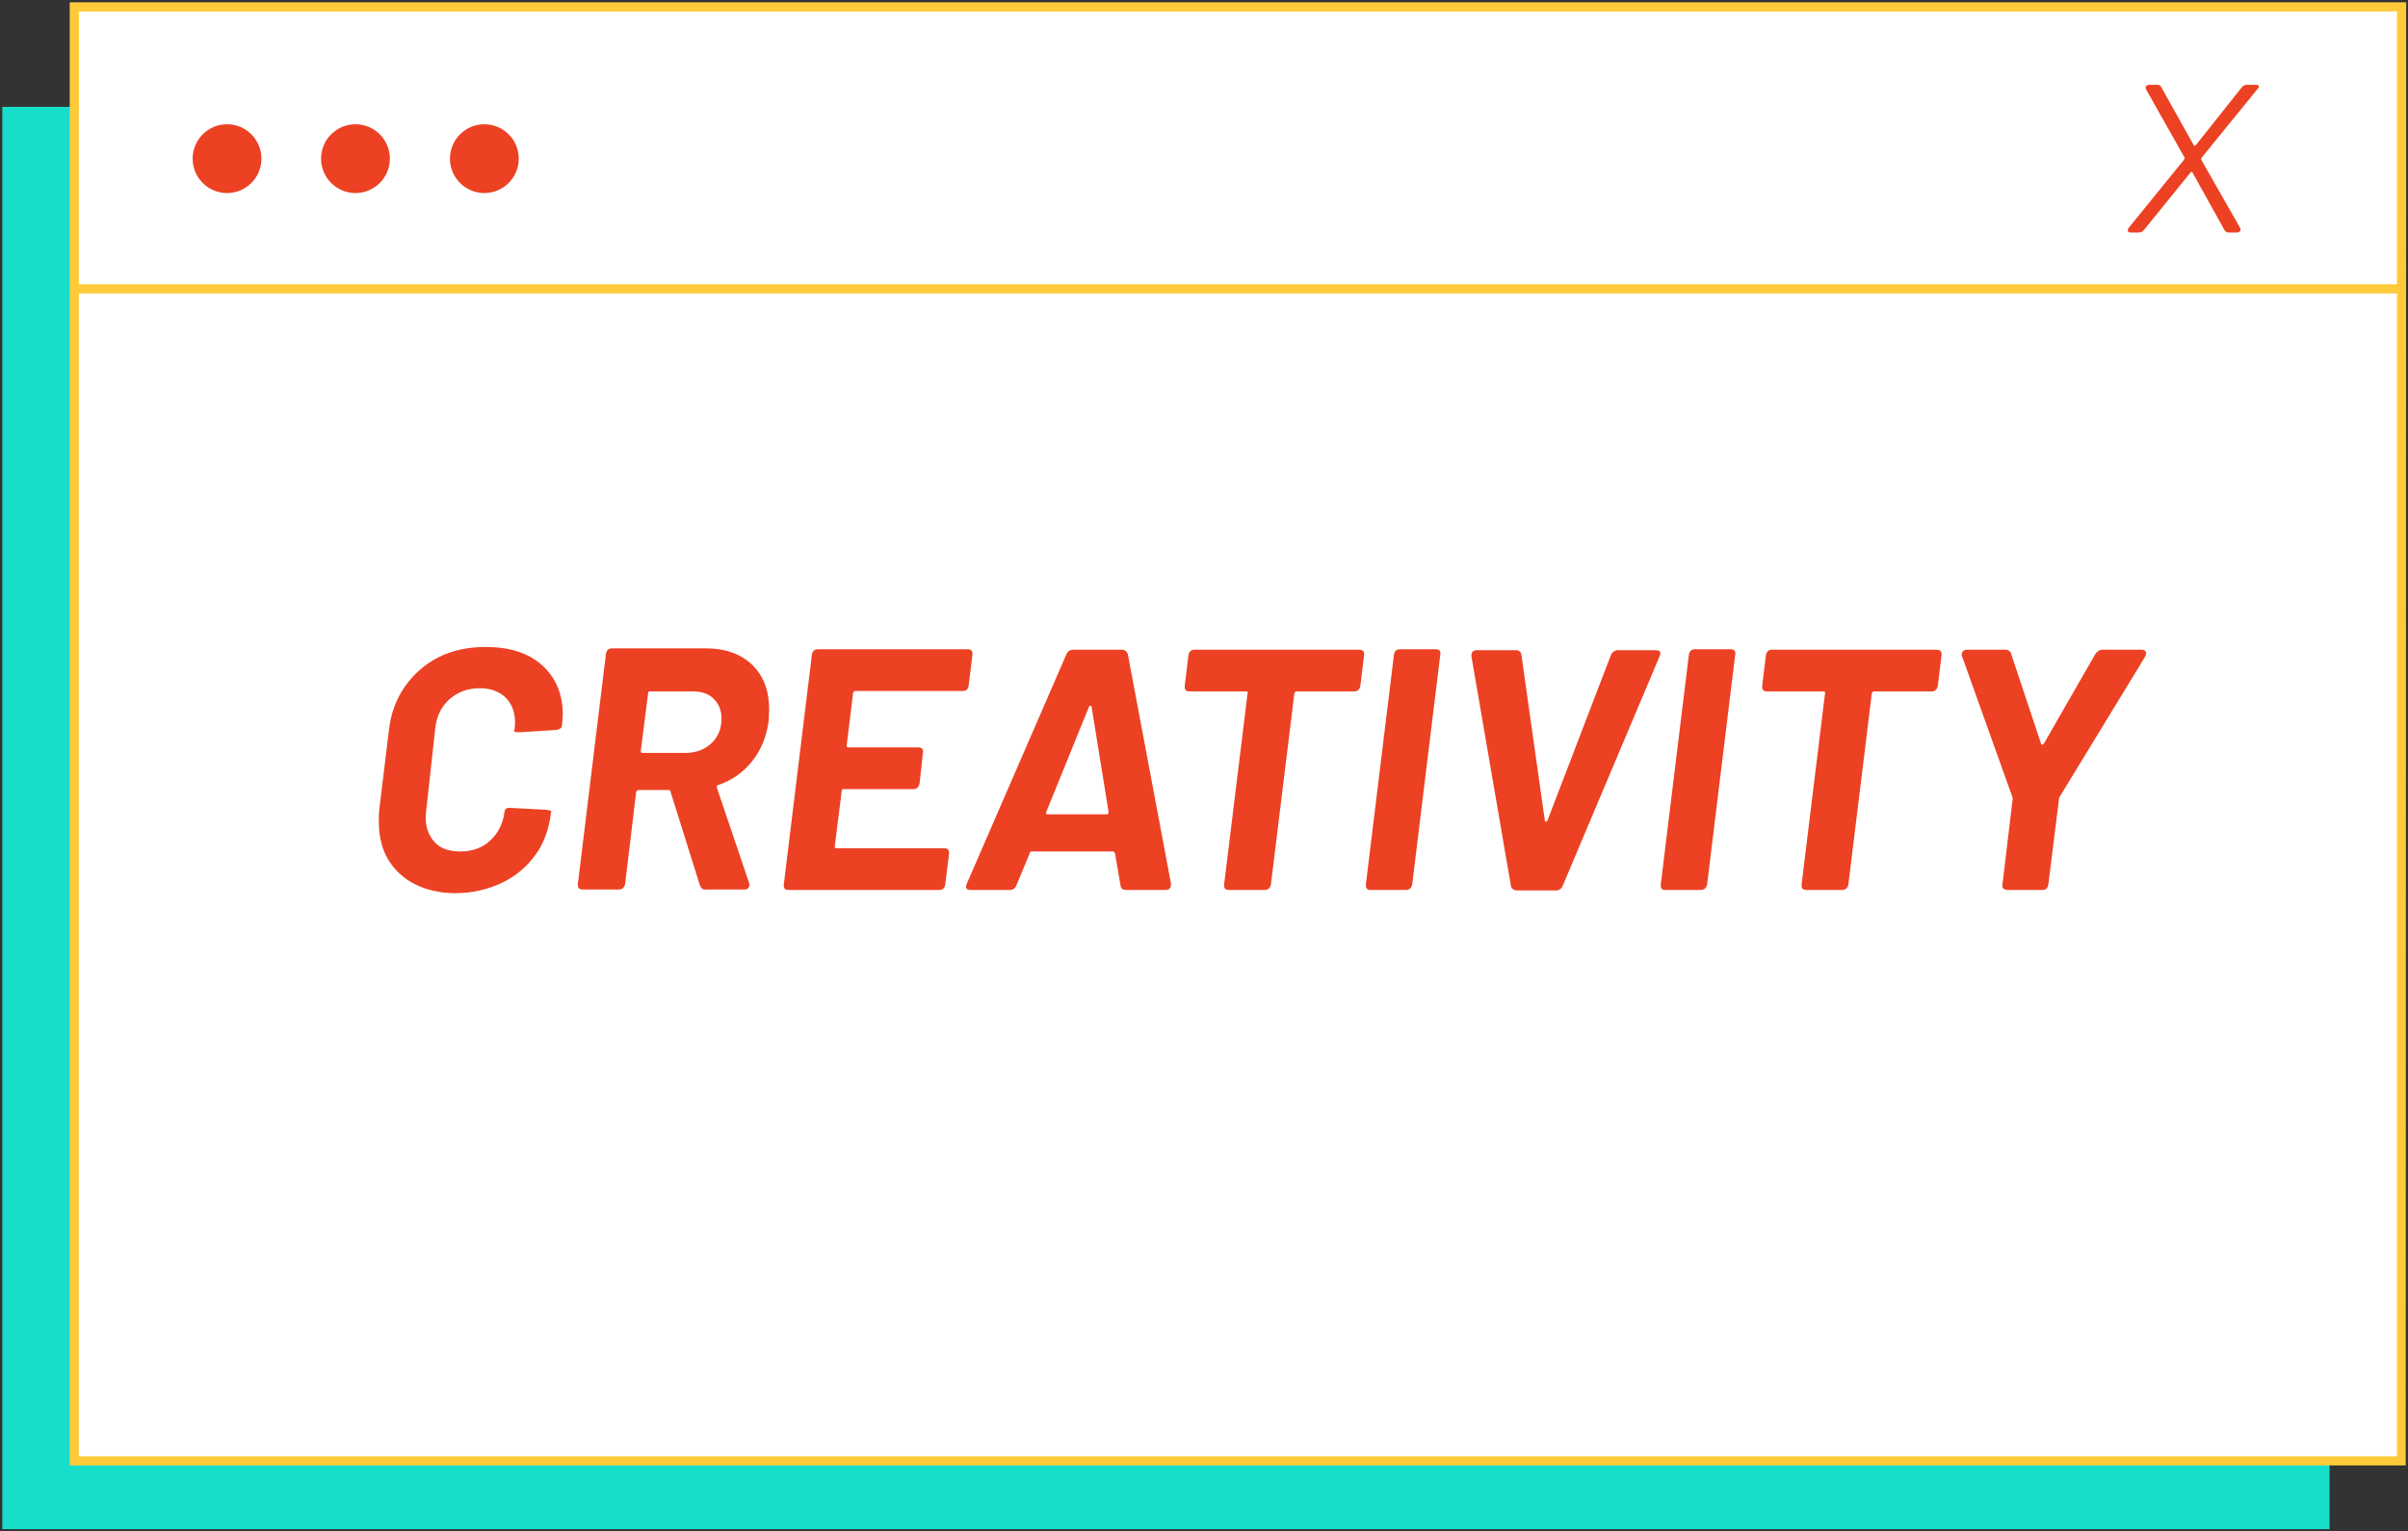 <?xml version="1.0" encoding="utf-8"?>
<!-- Generator: Adobe Illustrator 27.8.0, SVG Export Plug-In . SVG Version: 6.00 Build 0)  -->
<svg version="1.1" id="Capa_1" xmlns="http://www.w3.org/2000/svg" xmlns:xlink="http://www.w3.org/1999/xlink" x="0px" y="0px"
	 viewBox="0 0 525 334" style="enable-background:new 0 0 525 334;" xml:space="preserve">
<rect x="0" y="0" width="525" height="334" fill="#333333" stroke="none"/>
<style type="text/css">
	.st0{fill:#16DECA;}
	.st1{fill:#FFFFFF;}
	.st2{fill:#FFCA3A;}
	.st3{fill:#EC4123;}
</style>
<g>
	<rect x="0.5" y="23.3" class="st0" width="507.4" height="310.2"/>
	<g>
		<rect x="16.2" y="1.5" class="st1" width="507.4" height="317.1"/>
		<path class="st2" d="M524.5,319.6H15.2V0.5h509.4L524.5,319.6L524.5,319.6z M17.2,317.6h505.4V2.5H17.2V317.6z"/>
	</g>
	<rect x="16.2" y="62" class="st2" width="507.4" height="2"/>
	<g>
		<path class="st3" d="M463.9,50.2c0-0.2,0.1-0.3,0.2-0.5l12.1-14.9c0.1-0.2,0.1-0.3,0.1-0.4l-8.4-14.9c-0.1-0.2-0.1-0.3-0.1-0.4
			c0-0.2,0.1-0.3,0.2-0.4s0.3-0.2,0.5-0.2h1.9c0.4,0,0.7,0.2,0.8,0.5l7.1,12.7c0,0,0.1,0.1,0.2,0.1s0.1,0,0.2-0.1L488.8,19
			c0.3-0.3,0.6-0.5,1-0.5h2.1c0.4,0,0.6,0.1,0.6,0.4c0,0.2-0.1,0.3-0.3,0.5l-12.2,15c0,0.1-0.1,0.2-0.1,0.4l8.5,14.9
			c0.1,0.2,0.1,0.3,0.1,0.4c0,0.2-0.1,0.3-0.2,0.4c-0.1,0.1-0.3,0.2-0.5,0.2h-2c-0.3,0-0.6-0.2-0.8-0.5l-7-12.6
			c0-0.1-0.1-0.1-0.2-0.1s-0.1,0-0.2,0.1l-10.2,12.6c-0.3,0.3-0.6,0.5-1,0.5h-2C464.1,50.7,463.9,50.5,463.9,50.2z"/>
	</g>
	<circle class="st3" cx="49.5" cy="34.6" r="7.5"/>
	<circle class="st3" cx="77.5" cy="34.6" r="7.5"/>
	<circle class="st3" cx="105.6" cy="34.6" r="7.5"/>
</g>
<g>
	<path class="st3" d="M87.1,190.5c-3-2.8-4.5-6.5-4.5-11.2c0-1.2,0-2.1,0.1-2.8l2.1-17.3c0.4-3.6,1.6-6.8,3.5-9.5
		c1.9-2.7,4.4-4.9,7.4-6.4c3-1.5,6.4-2.2,10.2-2.2c5.2,0,9.3,1.3,12.3,4c3,2.7,4.5,6.3,4.5,10.8c0,0.6-0.1,1.4-0.2,2.5
		c-0.1,0.4-0.5,0.7-1.3,0.8l-7.8,0.5h-0.3c-0.7,0-1.1-0.1-1-0.4l0.1-0.4c0-0.3,0.1-0.7,0.1-1.3c0-2.3-0.7-4.1-2.1-5.5
		c-1.4-1.3-3.2-2-5.6-2c-2.6,0-4.8,0.8-6.6,2.4c-1.8,1.6-2.8,3.7-3.1,6.3L92.9,177c0,0.3-0.1,0.7-0.1,1.3c0,2.2,0.7,4,2,5.4
		s3.2,2,5.6,2c2.6,0,4.8-0.8,6.5-2.4c1.7-1.6,2.8-3.7,3.1-6.3c0.1-0.6,0.5-0.9,1.3-0.8l7.7,0.4c0.8,0.1,1.2,0.2,1.2,0.4l-0.1,0.4
		c-0.4,3.4-1.5,6.5-3.4,9.1c-1.9,2.6-4.4,4.7-7.4,6.1c-3,1.4-6.4,2.2-10.2,2.2C94.2,194.7,90.1,193.3,87.1,190.5z"/>
	<path class="st3" d="M152.6,193.1l-6.4-20.4c0-0.2-0.1-0.4-0.4-0.4h-6.6c-0.2,0-0.4,0.1-0.5,0.4l-2.4,20c-0.1,0.8-0.6,1.3-1.4,1.3
		H127c-0.8,0-1.1-0.4-1-1.3l6.1-50c0.1-0.8,0.5-1.3,1.3-1.3h20.5c4.2,0,7.6,1.2,10.1,3.6c2.5,2.4,3.7,5.7,3.7,9.8
		c0,0.5-0.1,1.3-0.1,2.4c-0.5,3.4-1.6,6.3-3.6,8.8c-1.9,2.4-4.4,4.2-7.4,5.2c-0.1,0-0.3,0.1-0.3,0.3c0,0.1,0,0.2,0,0.3l7,20.7
		c0,0.1,0.1,0.3,0.1,0.5c0,0.2-0.1,0.5-0.3,0.7c-0.2,0.2-0.5,0.3-0.8,0.3H154C153.3,194.1,152.9,193.8,152.6,193.1z M141.3,151.2
		l-1.6,12.6c0,0.3,0.1,0.4,0.4,0.4h9.4c2.2,0,4.1-0.7,5.6-2.1c1.5-1.4,2.2-3.2,2.2-5.4c0-1.8-0.6-3.2-1.7-4.3
		c-1.1-1.1-2.6-1.6-4.5-1.6h-9.5C141.5,150.7,141.3,150.9,141.3,151.2z"/>
	<path class="st3" d="M209.9,150.7h-23.4c-0.1,0-0.2,0-0.3,0.1c-0.1,0.1-0.2,0.2-0.2,0.3l-1.4,11.5c0,0.3,0.1,0.4,0.4,0.4h15.2
		c0.8,0,1.2,0.4,1,1.3l-0.7,6.5c-0.2,0.9-0.6,1.3-1.4,1.3h-15.2c-0.3,0-0.4,0.1-0.4,0.5l-1.5,12c0,0.3,0.1,0.4,0.4,0.4h23.5
		c0.8,0,1.1,0.4,1,1.3l-0.8,6.5c-0.1,0.8-0.5,1.3-1.3,1.3h-32.9c-0.8,0-1.1-0.4-1-1.3l6.1-49.9c0.1-0.8,0.5-1.3,1.3-1.3H211
		c0.8,0,1.1,0.4,1,1.3l-0.8,6.5C211.1,150.3,210.7,150.7,209.9,150.7z"/>
	<path class="st3" d="M244.3,193.1l-1.2-7c-0.1-0.2-0.2-0.4-0.4-0.4h-17.8c-0.2,0-0.4,0.1-0.4,0.4l-2.9,7c-0.3,0.7-0.8,1-1.5,1h-8.5
		c-0.7,0-1-0.3-1-0.8l0.2-0.6l21.7-50c0.3-0.7,0.8-1,1.5-1h10.6c0.7,0,1.1,0.4,1.3,1l9.4,50v0.3c0,0.4-0.1,0.6-0.3,0.8
		c-0.2,0.2-0.5,0.3-0.9,0.3h-8.5C244.8,194.1,244.4,193.8,244.3,193.1z M228.4,177.6h12.9c0.3,0,0.4-0.2,0.4-0.5l-3.7-22.9
		c0-0.2-0.1-0.3-0.3-0.3c-0.1,0-0.2,0.1-0.3,0.3l-9.3,22.9C228,177.4,228.1,177.6,228.4,177.6z"/>
	<path class="st3" d="M297.4,142.9l-0.8,6.6c-0.1,0.8-0.6,1.3-1.4,1.3h-12.5c-0.2,0-0.4,0.1-0.5,0.4l-5.1,41.6
		c-0.1,0.8-0.6,1.3-1.4,1.3h-7.7c-0.9,0-1.2-0.4-1.1-1.3l5.1-41.6c0.1-0.3,0-0.4-0.4-0.4h-12.2c-0.4,0-0.7-0.1-0.9-0.3
		c-0.2-0.2-0.2-0.5-0.2-0.9l0.8-6.6c0.1-0.8,0.5-1.3,1.3-1.3h35.9C297.2,141.7,297.5,142.1,297.4,142.9z"/>
	<path class="st3" d="M297.8,192.8l6.1-49.9c0.1-0.8,0.5-1.3,1.3-1.3h7.8c0.8,0,1.2,0.4,1,1.3l-6.1,49.9c-0.1,0.8-0.6,1.3-1.4,1.3
		h-7.8C298.1,194.1,297.7,193.7,297.8,192.8z"/>
	<path class="st3" d="M329.4,193.1l-8.6-50v-0.1c0-0.4,0.1-0.7,0.3-0.9c0.2-0.2,0.5-0.3,0.9-0.3h8.5c0.7,0,1.1,0.4,1.2,1l5.1,36.1
		c0,0.2,0.1,0.3,0.3,0.3c0.1,0,0.2-0.1,0.3-0.3l13.8-36c0.3-0.7,0.9-1.1,1.6-1.1h8.2c0.7,0,1,0.3,1,0.7c0,0.2-0.1,0.4-0.2,0.7
		l-21.1,50c-0.3,0.7-0.8,1-1.5,1h-8.5C329.9,194.1,329.5,193.8,329.4,193.1z"/>
	<path class="st3" d="M362.1,192.8l6.1-49.9c0.1-0.8,0.5-1.3,1.3-1.3h7.8c0.8,0,1.2,0.4,1,1.3l-6.1,49.9c-0.1,0.8-0.6,1.3-1.4,1.3
		h-7.8C362.3,194.1,362,193.7,362.1,192.8z"/>
	<path class="st3" d="M423.3,142.9l-0.8,6.6c-0.1,0.8-0.6,1.3-1.4,1.3h-12.5c-0.2,0-0.4,0.1-0.5,0.4l-5.1,41.6
		c-0.1,0.8-0.6,1.3-1.4,1.3h-7.7c-0.9,0-1.2-0.4-1.1-1.3l5.1-41.6c0.1-0.3,0-0.4-0.4-0.4h-12.2c-0.4,0-0.7-0.1-0.9-0.3
		c-0.2-0.2-0.2-0.5-0.2-0.9l0.8-6.6c0.1-0.8,0.5-1.3,1.3-1.3h35.9C423,141.7,423.4,142.1,423.3,142.9z"/>
	<path class="st3" d="M436.6,192.8l2.2-18.5c0-0.3,0-0.5-0.1-0.6l-10.9-30.5c-0.1-0.1-0.1-0.3-0.1-0.5c0-0.2,0.1-0.5,0.3-0.7
		c0.2-0.2,0.5-0.3,0.8-0.3h8.5c0.3,0,0.6,0.1,0.8,0.3c0.2,0.2,0.4,0.4,0.4,0.7l6.5,19.5c0,0.1,0.1,0.2,0.3,0.2
		c0.1,0,0.2-0.1,0.3-0.2l11.2-19.5c0.4-0.6,0.9-1,1.6-1h8.5c0.7,0,1,0.3,1,0.8c0,0.2-0.1,0.4-0.2,0.7l-18.6,30.5
		c-0.2,0.3-0.2,0.5-0.2,0.6l-2.3,18.5c-0.1,0.9-0.6,1.3-1.3,1.3h-7.7C436.8,194,436.4,193.6,436.6,192.8z"/>
</g>
</svg>
